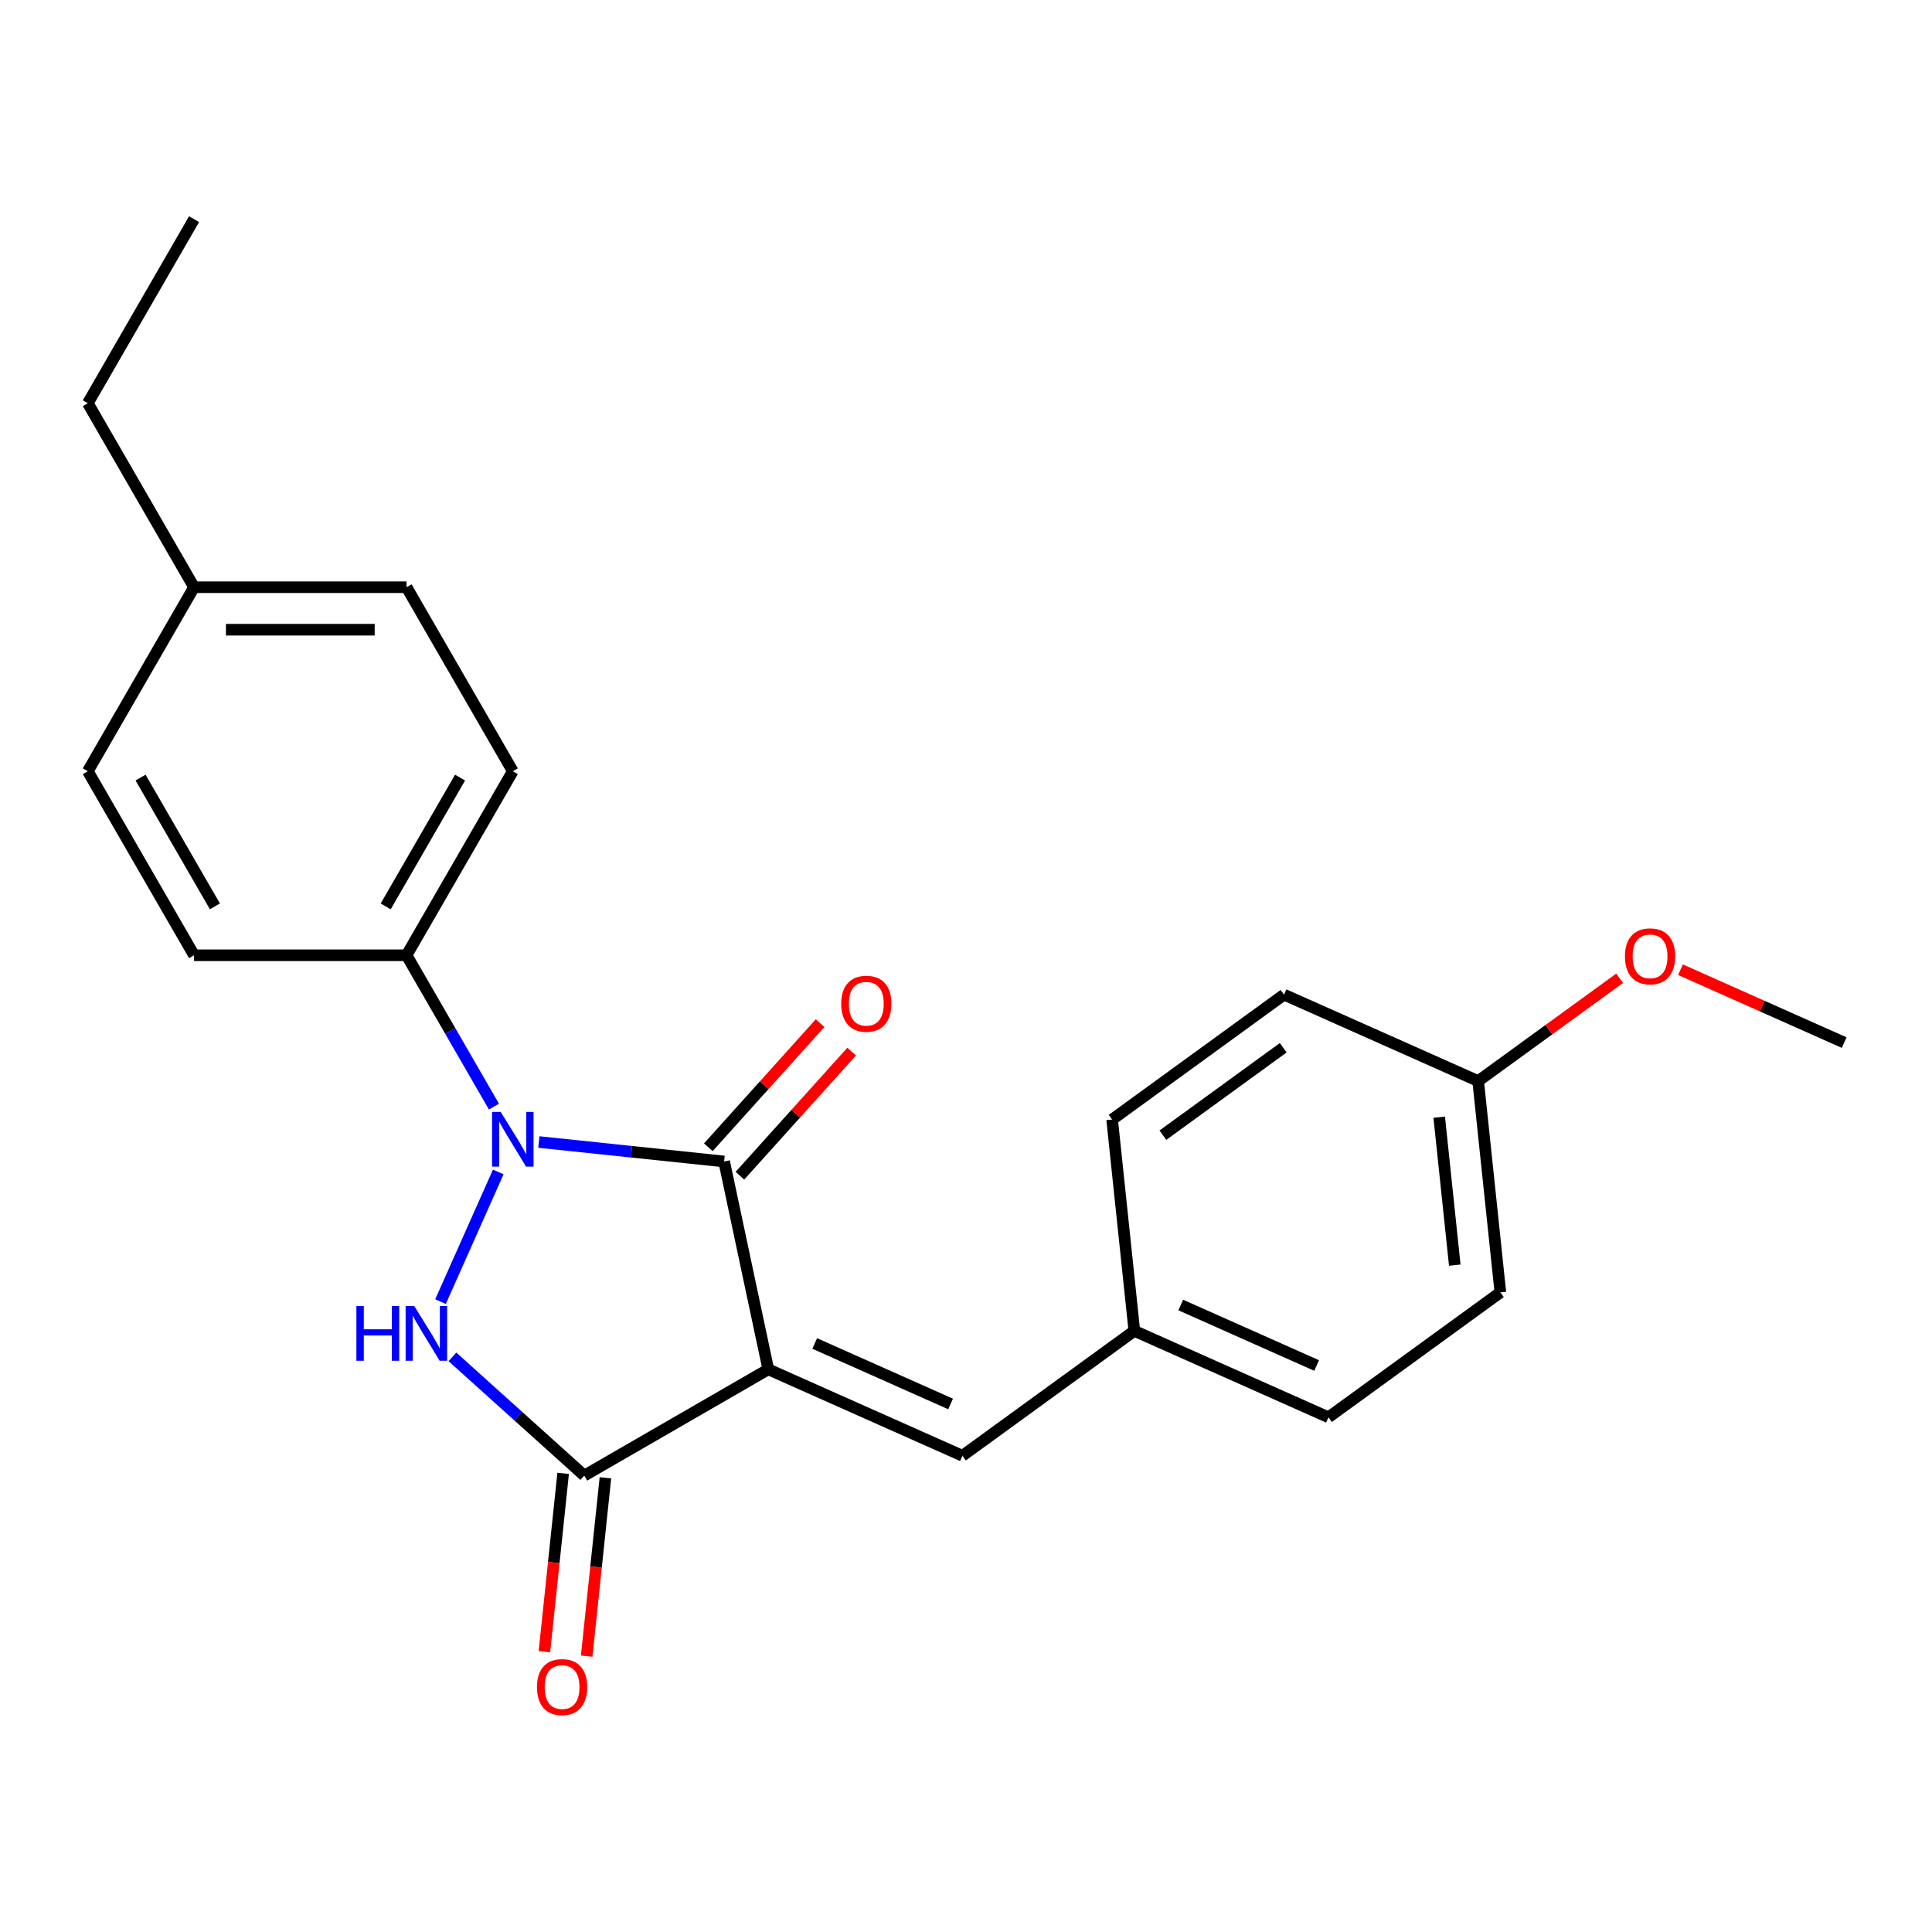 <?xml version='1.0' encoding='iso-8859-1'?>
<svg version='1.1' baseProfile='full'
              xmlns='http://www.w3.org/2000/svg'
                      xmlns:rdkit='http://www.rdkit.org/xml'
                      xmlns:xlink='http://www.w3.org/1999/xlink'
                  xml:space='preserve'
width='1000px' height='1000px' viewBox='0 0 1000 1000'>
<!-- END OF HEADER -->
<rect style='opacity:1.0;fill:#FFFFFF;stroke:none' width='1000' height='1000' x='0' y='0'> </rect>
<path class='bond-1' d='M 397.674,708.767 L 374.807,601.185' style='fill:none;fill-rule:evenodd;stroke:#000000;stroke-width:6px;stroke-linecap:butt;stroke-linejoin:miter;stroke-opacity:1' />
<path class='bond-3' d='M 397.674,708.767 L 302.424,763.759' style='fill:none;fill-rule:evenodd;stroke:#000000;stroke-width:6px;stroke-linecap:butt;stroke-linejoin:miter;stroke-opacity:1' />
<path class='bond-4' d='M 397.674,708.767 L 498.15,753.502' style='fill:none;fill-rule:evenodd;stroke:#000000;stroke-width:6px;stroke-linecap:butt;stroke-linejoin:miter;stroke-opacity:1' />
<path class='bond-4' d='M 421.693,695.382 L 492.026,726.696' style='fill:none;fill-rule:evenodd;stroke:#000000;stroke-width:6px;stroke-linecap:butt;stroke-linejoin:miter;stroke-opacity:1' />
<path class='bond-0' d='M 278.914,591.107 L 326.861,596.146' style='fill:none;fill-rule:evenodd;stroke:#0000FF;stroke-width:6px;stroke-linecap:butt;stroke-linejoin:miter;stroke-opacity:1' />
<path class='bond-0' d='M 326.861,596.146 L 374.807,601.185' style='fill:none;fill-rule:evenodd;stroke:#000000;stroke-width:6px;stroke-linecap:butt;stroke-linejoin:miter;stroke-opacity:1' />
<path class='bond-5' d='M 255.662,572.779 L 233.047,533.609' style='fill:none;fill-rule:evenodd;stroke:#0000FF;stroke-width:6px;stroke-linecap:butt;stroke-linejoin:miter;stroke-opacity:1' />
<path class='bond-5' d='M 233.047,533.609 L 210.432,494.439' style='fill:none;fill-rule:evenodd;stroke:#000000;stroke-width:6px;stroke-linecap:butt;stroke-linejoin:miter;stroke-opacity:1' />
<path class='bond-23' d='M 257.896,606.598 L 228.012,673.718' style='fill:none;fill-rule:evenodd;stroke:#0000FF;stroke-width:6px;stroke-linecap:butt;stroke-linejoin:miter;stroke-opacity:1' />
<path class='bond-6' d='M 382.98,608.545 L 411.903,576.423' style='fill:none;fill-rule:evenodd;stroke:#000000;stroke-width:6px;stroke-linecap:butt;stroke-linejoin:miter;stroke-opacity:1' />
<path class='bond-6' d='M 411.903,576.423 L 440.825,544.302' style='fill:none;fill-rule:evenodd;stroke:#FF0000;stroke-width:6px;stroke-linecap:butt;stroke-linejoin:miter;stroke-opacity:1' />
<path class='bond-6' d='M 366.633,593.826 L 395.556,561.704' style='fill:none;fill-rule:evenodd;stroke:#000000;stroke-width:6px;stroke-linecap:butt;stroke-linejoin:miter;stroke-opacity:1' />
<path class='bond-6' d='M 395.556,561.704 L 424.478,529.583' style='fill:none;fill-rule:evenodd;stroke:#FF0000;stroke-width:6px;stroke-linecap:butt;stroke-linejoin:miter;stroke-opacity:1' />
<path class='bond-2' d='M 234.179,702.311 L 268.302,733.035' style='fill:none;fill-rule:evenodd;stroke:#0000FF;stroke-width:6px;stroke-linecap:butt;stroke-linejoin:miter;stroke-opacity:1' />
<path class='bond-2' d='M 268.302,733.035 L 302.424,763.759' style='fill:none;fill-rule:evenodd;stroke:#000000;stroke-width:6px;stroke-linecap:butt;stroke-linejoin:miter;stroke-opacity:1' />
<path class='bond-7' d='M 291.486,762.61 L 286.635,808.766' style='fill:none;fill-rule:evenodd;stroke:#000000;stroke-width:6px;stroke-linecap:butt;stroke-linejoin:miter;stroke-opacity:1' />
<path class='bond-7' d='M 286.635,808.766 L 281.784,854.923' style='fill:none;fill-rule:evenodd;stroke:#FF0000;stroke-width:6px;stroke-linecap:butt;stroke-linejoin:miter;stroke-opacity:1' />
<path class='bond-7' d='M 313.363,764.909 L 308.511,811.065' style='fill:none;fill-rule:evenodd;stroke:#000000;stroke-width:6px;stroke-linecap:butt;stroke-linejoin:miter;stroke-opacity:1' />
<path class='bond-7' d='M 308.511,811.065 L 303.66,857.222' style='fill:none;fill-rule:evenodd;stroke:#FF0000;stroke-width:6px;stroke-linecap:butt;stroke-linejoin:miter;stroke-opacity:1' />
<path class='bond-8' d='M 498.15,753.502 L 587.13,688.854' style='fill:none;fill-rule:evenodd;stroke:#000000;stroke-width:6px;stroke-linecap:butt;stroke-linejoin:miter;stroke-opacity:1' />
<path class='bond-9' d='M 210.432,494.439 L 265.424,399.189' style='fill:none;fill-rule:evenodd;stroke:#000000;stroke-width:6px;stroke-linecap:butt;stroke-linejoin:miter;stroke-opacity:1' />
<path class='bond-9' d='M 199.631,469.153 L 238.126,402.478' style='fill:none;fill-rule:evenodd;stroke:#000000;stroke-width:6px;stroke-linecap:butt;stroke-linejoin:miter;stroke-opacity:1' />
<path class='bond-10' d='M 210.432,494.439 L 100.447,494.439' style='fill:none;fill-rule:evenodd;stroke:#000000;stroke-width:6px;stroke-linecap:butt;stroke-linejoin:miter;stroke-opacity:1' />
<path class='bond-15' d='M 587.13,688.854 L 575.634,579.472' style='fill:none;fill-rule:evenodd;stroke:#000000;stroke-width:6px;stroke-linecap:butt;stroke-linejoin:miter;stroke-opacity:1' />
<path class='bond-16' d='M 587.13,688.854 L 687.606,733.589' style='fill:none;fill-rule:evenodd;stroke:#000000;stroke-width:6px;stroke-linecap:butt;stroke-linejoin:miter;stroke-opacity:1' />
<path class='bond-16' d='M 611.148,675.469 L 681.482,706.784' style='fill:none;fill-rule:evenodd;stroke:#000000;stroke-width:6px;stroke-linecap:butt;stroke-linejoin:miter;stroke-opacity:1' />
<path class='bond-12' d='M 265.424,399.189 L 210.432,303.94' style='fill:none;fill-rule:evenodd;stroke:#000000;stroke-width:6px;stroke-linecap:butt;stroke-linejoin:miter;stroke-opacity:1' />
<path class='bond-13' d='M 100.447,494.439 L 45.455,399.189' style='fill:none;fill-rule:evenodd;stroke:#000000;stroke-width:6px;stroke-linecap:butt;stroke-linejoin:miter;stroke-opacity:1' />
<path class='bond-13' d='M 111.248,469.153 L 72.753,402.478' style='fill:none;fill-rule:evenodd;stroke:#000000;stroke-width:6px;stroke-linecap:butt;stroke-linejoin:miter;stroke-opacity:1' />
<path class='bond-11' d='M 765.089,559.559 L 776.586,668.942' style='fill:none;fill-rule:evenodd;stroke:#000000;stroke-width:6px;stroke-linecap:butt;stroke-linejoin:miter;stroke-opacity:1' />
<path class='bond-11' d='M 744.937,578.266 L 752.985,654.834' style='fill:none;fill-rule:evenodd;stroke:#000000;stroke-width:6px;stroke-linecap:butt;stroke-linejoin:miter;stroke-opacity:1' />
<path class='bond-19' d='M 765.089,559.559 L 801.705,532.957' style='fill:none;fill-rule:evenodd;stroke:#000000;stroke-width:6px;stroke-linecap:butt;stroke-linejoin:miter;stroke-opacity:1' />
<path class='bond-19' d='M 801.705,532.957 L 838.32,506.354' style='fill:none;fill-rule:evenodd;stroke:#FF0000;stroke-width:6px;stroke-linecap:butt;stroke-linejoin:miter;stroke-opacity:1' />
<path class='bond-24' d='M 765.089,559.559 L 664.613,514.824' style='fill:none;fill-rule:evenodd;stroke:#000000;stroke-width:6px;stroke-linecap:butt;stroke-linejoin:miter;stroke-opacity:1' />
<path class='bond-25' d='M 210.432,303.94 L 100.447,303.94' style='fill:none;fill-rule:evenodd;stroke:#000000;stroke-width:6px;stroke-linecap:butt;stroke-linejoin:miter;stroke-opacity:1' />
<path class='bond-25' d='M 193.934,325.936 L 116.945,325.936' style='fill:none;fill-rule:evenodd;stroke:#000000;stroke-width:6px;stroke-linecap:butt;stroke-linejoin:miter;stroke-opacity:1' />
<path class='bond-14' d='M 45.455,399.189 L 100.447,303.94' style='fill:none;fill-rule:evenodd;stroke:#000000;stroke-width:6px;stroke-linecap:butt;stroke-linejoin:miter;stroke-opacity:1' />
<path class='bond-20' d='M 100.447,303.94 L 45.455,208.69' style='fill:none;fill-rule:evenodd;stroke:#000000;stroke-width:6px;stroke-linecap:butt;stroke-linejoin:miter;stroke-opacity:1' />
<path class='bond-18' d='M 575.634,579.472 L 664.613,514.824' style='fill:none;fill-rule:evenodd;stroke:#000000;stroke-width:6px;stroke-linecap:butt;stroke-linejoin:miter;stroke-opacity:1' />
<path class='bond-18' d='M 601.91,587.571 L 664.196,542.317' style='fill:none;fill-rule:evenodd;stroke:#000000;stroke-width:6px;stroke-linecap:butt;stroke-linejoin:miter;stroke-opacity:1' />
<path class='bond-17' d='M 687.606,733.589 L 776.586,668.942' style='fill:none;fill-rule:evenodd;stroke:#000000;stroke-width:6px;stroke-linecap:butt;stroke-linejoin:miter;stroke-opacity:1' />
<path class='bond-21' d='M 869.819,501.924 L 912.182,520.785' style='fill:none;fill-rule:evenodd;stroke:#FF0000;stroke-width:6px;stroke-linecap:butt;stroke-linejoin:miter;stroke-opacity:1' />
<path class='bond-21' d='M 912.182,520.785 L 954.545,539.647' style='fill:none;fill-rule:evenodd;stroke:#000000;stroke-width:6px;stroke-linecap:butt;stroke-linejoin:miter;stroke-opacity:1' />
<path class='bond-22' d='M 45.455,208.69 L 100.447,113.44' style='fill:none;fill-rule:evenodd;stroke:#000000;stroke-width:6px;stroke-linecap:butt;stroke-linejoin:miter;stroke-opacity:1' />
<path  class='atom-1' d='M 259.164 575.529
L 268.444 590.529
Q 269.364 592.009, 270.844 594.689
Q 272.324 597.369, 272.404 597.529
L 272.404 575.529
L 276.164 575.529
L 276.164 603.849
L 272.284 603.849
L 262.324 587.449
Q 261.164 585.529, 259.924 583.329
Q 258.724 581.129, 258.364 580.449
L 258.364 603.849
L 254.684 603.849
L 254.684 575.529
L 259.164 575.529
' fill='#0000FF'/>
<path  class='atom-3' d='M 184.47 676.005
L 188.31 676.005
L 188.31 688.045
L 202.79 688.045
L 202.79 676.005
L 206.63 676.005
L 206.63 704.325
L 202.79 704.325
L 202.79 691.245
L 188.31 691.245
L 188.31 704.325
L 184.47 704.325
L 184.47 676.005
' fill='#0000FF'/>
<path  class='atom-3' d='M 214.43 676.005
L 223.71 691.005
Q 224.63 692.485, 226.11 695.165
Q 227.59 697.845, 227.67 698.005
L 227.67 676.005
L 231.43 676.005
L 231.43 704.325
L 227.55 704.325
L 217.59 687.925
Q 216.43 686.005, 215.19 683.805
Q 213.99 681.605, 213.63 680.925
L 213.63 704.325
L 209.95 704.325
L 209.95 676.005
L 214.43 676.005
' fill='#0000FF'/>
<path  class='atom-7' d='M 435.401 519.531
Q 435.401 512.731, 438.761 508.931
Q 442.121 505.131, 448.401 505.131
Q 454.681 505.131, 458.041 508.931
Q 461.401 512.731, 461.401 519.531
Q 461.401 526.411, 458.001 530.331
Q 454.601 534.211, 448.401 534.211
Q 442.161 534.211, 438.761 530.331
Q 435.401 526.451, 435.401 519.531
M 448.401 531.011
Q 452.721 531.011, 455.041 528.131
Q 457.401 525.211, 457.401 519.531
Q 457.401 513.971, 455.041 511.171
Q 452.721 508.331, 448.401 508.331
Q 444.081 508.331, 441.721 511.131
Q 439.401 513.931, 439.401 519.531
Q 439.401 525.251, 441.721 528.131
Q 444.081 531.011, 448.401 531.011
' fill='#FF0000'/>
<path  class='atom-8' d='M 277.928 873.222
Q 277.928 866.422, 281.288 862.622
Q 284.648 858.822, 290.928 858.822
Q 297.208 858.822, 300.568 862.622
Q 303.928 866.422, 303.928 873.222
Q 303.928 880.102, 300.528 884.022
Q 297.128 887.902, 290.928 887.902
Q 284.688 887.902, 281.288 884.022
Q 277.928 880.142, 277.928 873.222
M 290.928 884.702
Q 295.248 884.702, 297.568 881.822
Q 299.928 878.902, 299.928 873.222
Q 299.928 867.662, 297.568 864.862
Q 295.248 862.022, 290.928 862.022
Q 286.608 862.022, 284.248 864.822
Q 281.928 867.622, 281.928 873.222
Q 281.928 878.942, 284.248 881.822
Q 286.608 884.702, 290.928 884.702
' fill='#FF0000'/>
<path  class='atom-20' d='M 841.069 494.992
Q 841.069 488.192, 844.429 484.392
Q 847.789 480.592, 854.069 480.592
Q 860.349 480.592, 863.709 484.392
Q 867.069 488.192, 867.069 494.992
Q 867.069 501.872, 863.669 505.792
Q 860.269 509.672, 854.069 509.672
Q 847.829 509.672, 844.429 505.792
Q 841.069 501.912, 841.069 494.992
M 854.069 506.472
Q 858.389 506.472, 860.709 503.592
Q 863.069 500.672, 863.069 494.992
Q 863.069 489.432, 860.709 486.632
Q 858.389 483.792, 854.069 483.792
Q 849.749 483.792, 847.389 486.592
Q 845.069 489.392, 845.069 494.992
Q 845.069 500.712, 847.389 503.592
Q 849.749 506.472, 854.069 506.472
' fill='#FF0000'/>
</svg>

